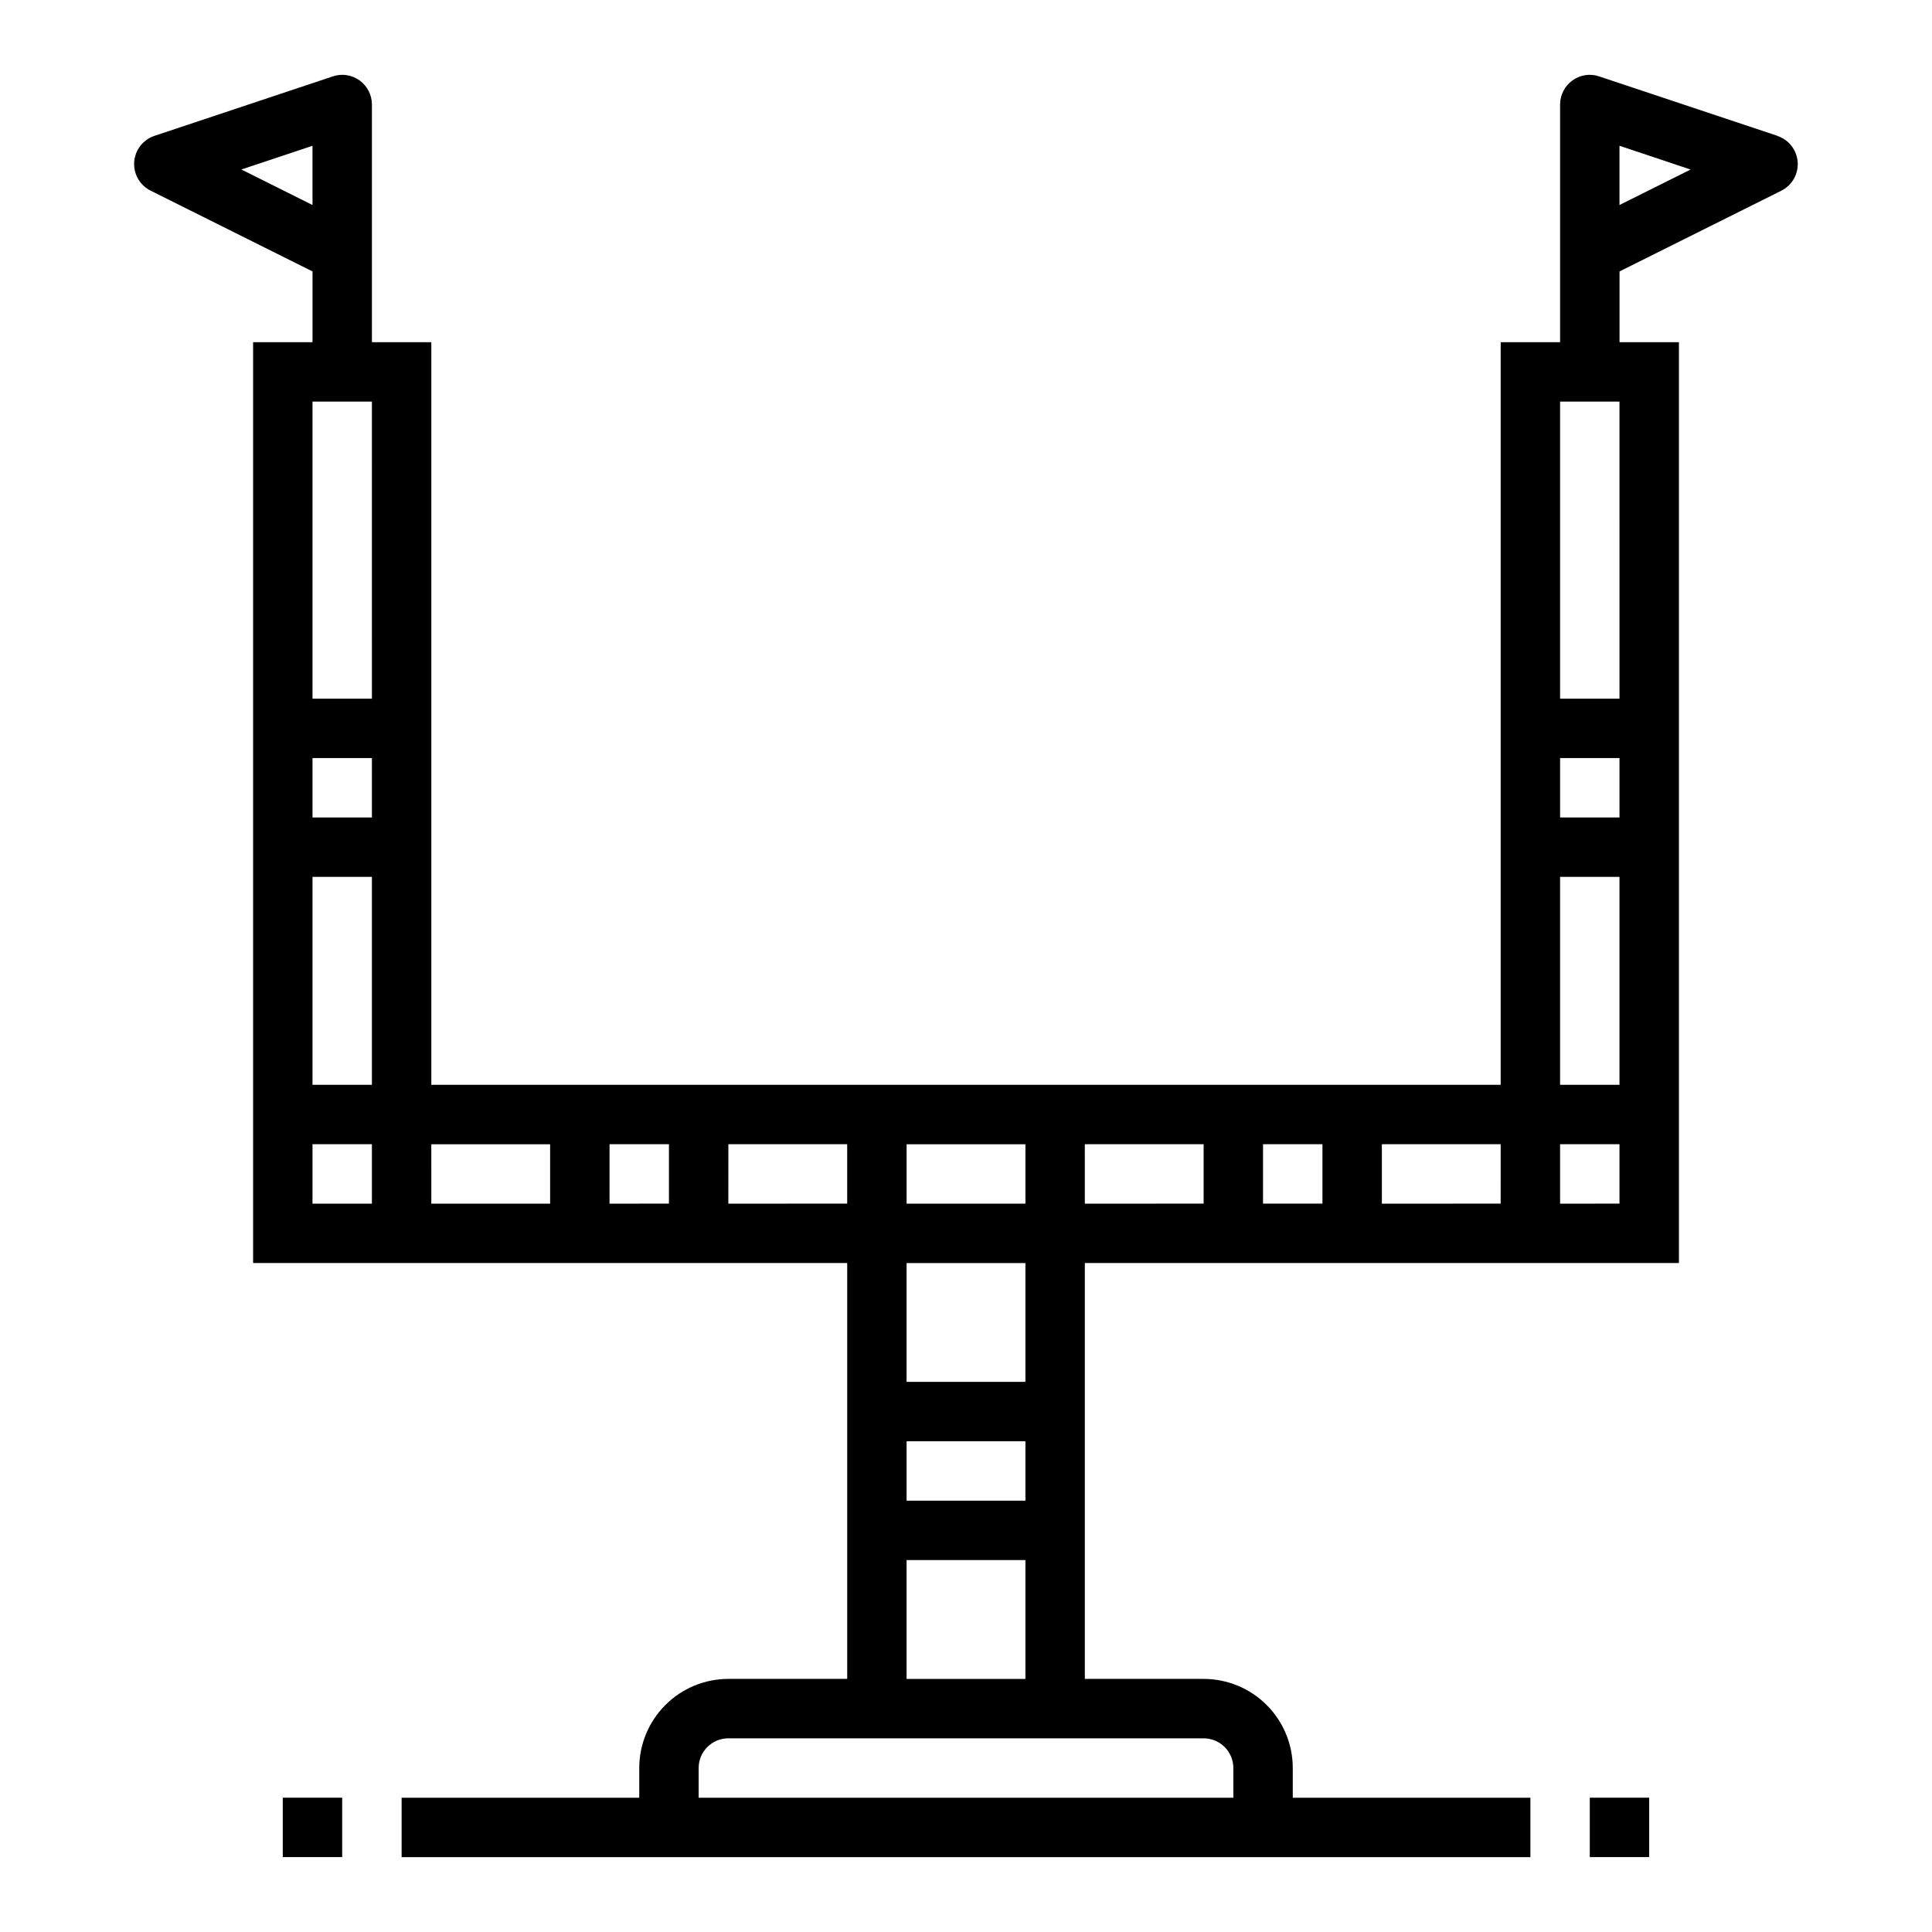 <?xml version="1.0" encoding="UTF-8"?>
<!-- Uploaded to: SVG Repo, www.svgrepo.com, Generator: SVG Repo Mixer Tools -->
<svg fill="#000000" width="800px" height="800px" version="1.1" viewBox="144 144 512 512" xmlns="http://www.w3.org/2000/svg">
 <g>
  <path d="m615.03 179.99-47.23-15.742-0.004-0.004c-2.394-0.816-5.035-0.418-7.082 1.07-2.059 1.48-3.277 3.859-3.277 6.394v62.977h-15.742v196.8h-283.39v-196.8h-15.742v-62.977c0-2.535-1.219-4.914-3.273-6.394-2.047-1.488-4.691-1.887-7.086-1.07l-47.23 15.742-0.004 0.004c-3.043 0.992-5.184 3.731-5.406 6.926-0.227 3.195 1.504 6.207 4.375 7.621l42.879 21.395v18.754h-15.742v244.03h157.44v110.21h-31.488c-6.266 0-12.27 2.488-16.699 6.918-4.43 4.43-6.918 10.438-6.918 16.699v7.871h-62.977v15.742l299.14 0.004v-15.746h-62.977v-7.871c0-6.262-2.488-12.27-6.918-16.699-4.426-4.43-10.434-6.918-16.695-6.918h-31.488v-110.21h157.44v-244.03h-15.742v-18.754l42.879-21.395c2.848-1.426 4.555-4.422 4.332-7.598-0.227-3.176-2.344-5.902-5.363-6.91zm-407.06 8.926 18.844-6.281v15.695zm349.47 155.98h15.742v15.742h-15.742zm-173.18 102.34h31.488v15.742l-31.488 0.004zm-141.7-86.594h-15.746v-15.742h15.742zm-15.746-110.21h15.742l0.004 78.719h-15.746zm0 125.95h15.742v55.105h-15.742zm15.742 86.594h-15.742v-15.746h15.742zm15.742-15.742h31.488v15.742h-31.484zm47.23 15.742 0.008-15.746h15.742v15.742zm31.488 0 0.008-15.746h31.488v15.742zm78.727 78.719h-31.488v-15.746h31.488zm47.23 62.977h0.004c2.086 0 4.09 0.828 5.566 2.305 1.473 1.477 2.305 3.481 2.305 5.566v7.871h-141.7v-7.871c0-4.348 3.527-7.871 7.875-7.871zm-78.719-15.746v-31.488h31.488v31.488zm31.488-78.719h-31.488v-31.488h31.488zm15.742-62.977h31.488v15.742l-31.484 0.004zm47.23 15.742 0.004-15.742h15.742v15.742zm62.977 0-31.484 0.004v-15.746h31.488zm31.488 0-15.742 0.004v-15.746h15.742zm0-31.488-15.742 0.004v-55.105h15.742zm-15.742-102.34v-78.719h15.742l0.004 78.719zm15.746-130.82v-15.695l18.844 6.297z"/>
  <path d="m218.94 620.41h15.742v15.742h-15.742z"/>
  <path d="m565.31 620.41h15.742v15.742h-15.742z"/>
 </g>
</svg>